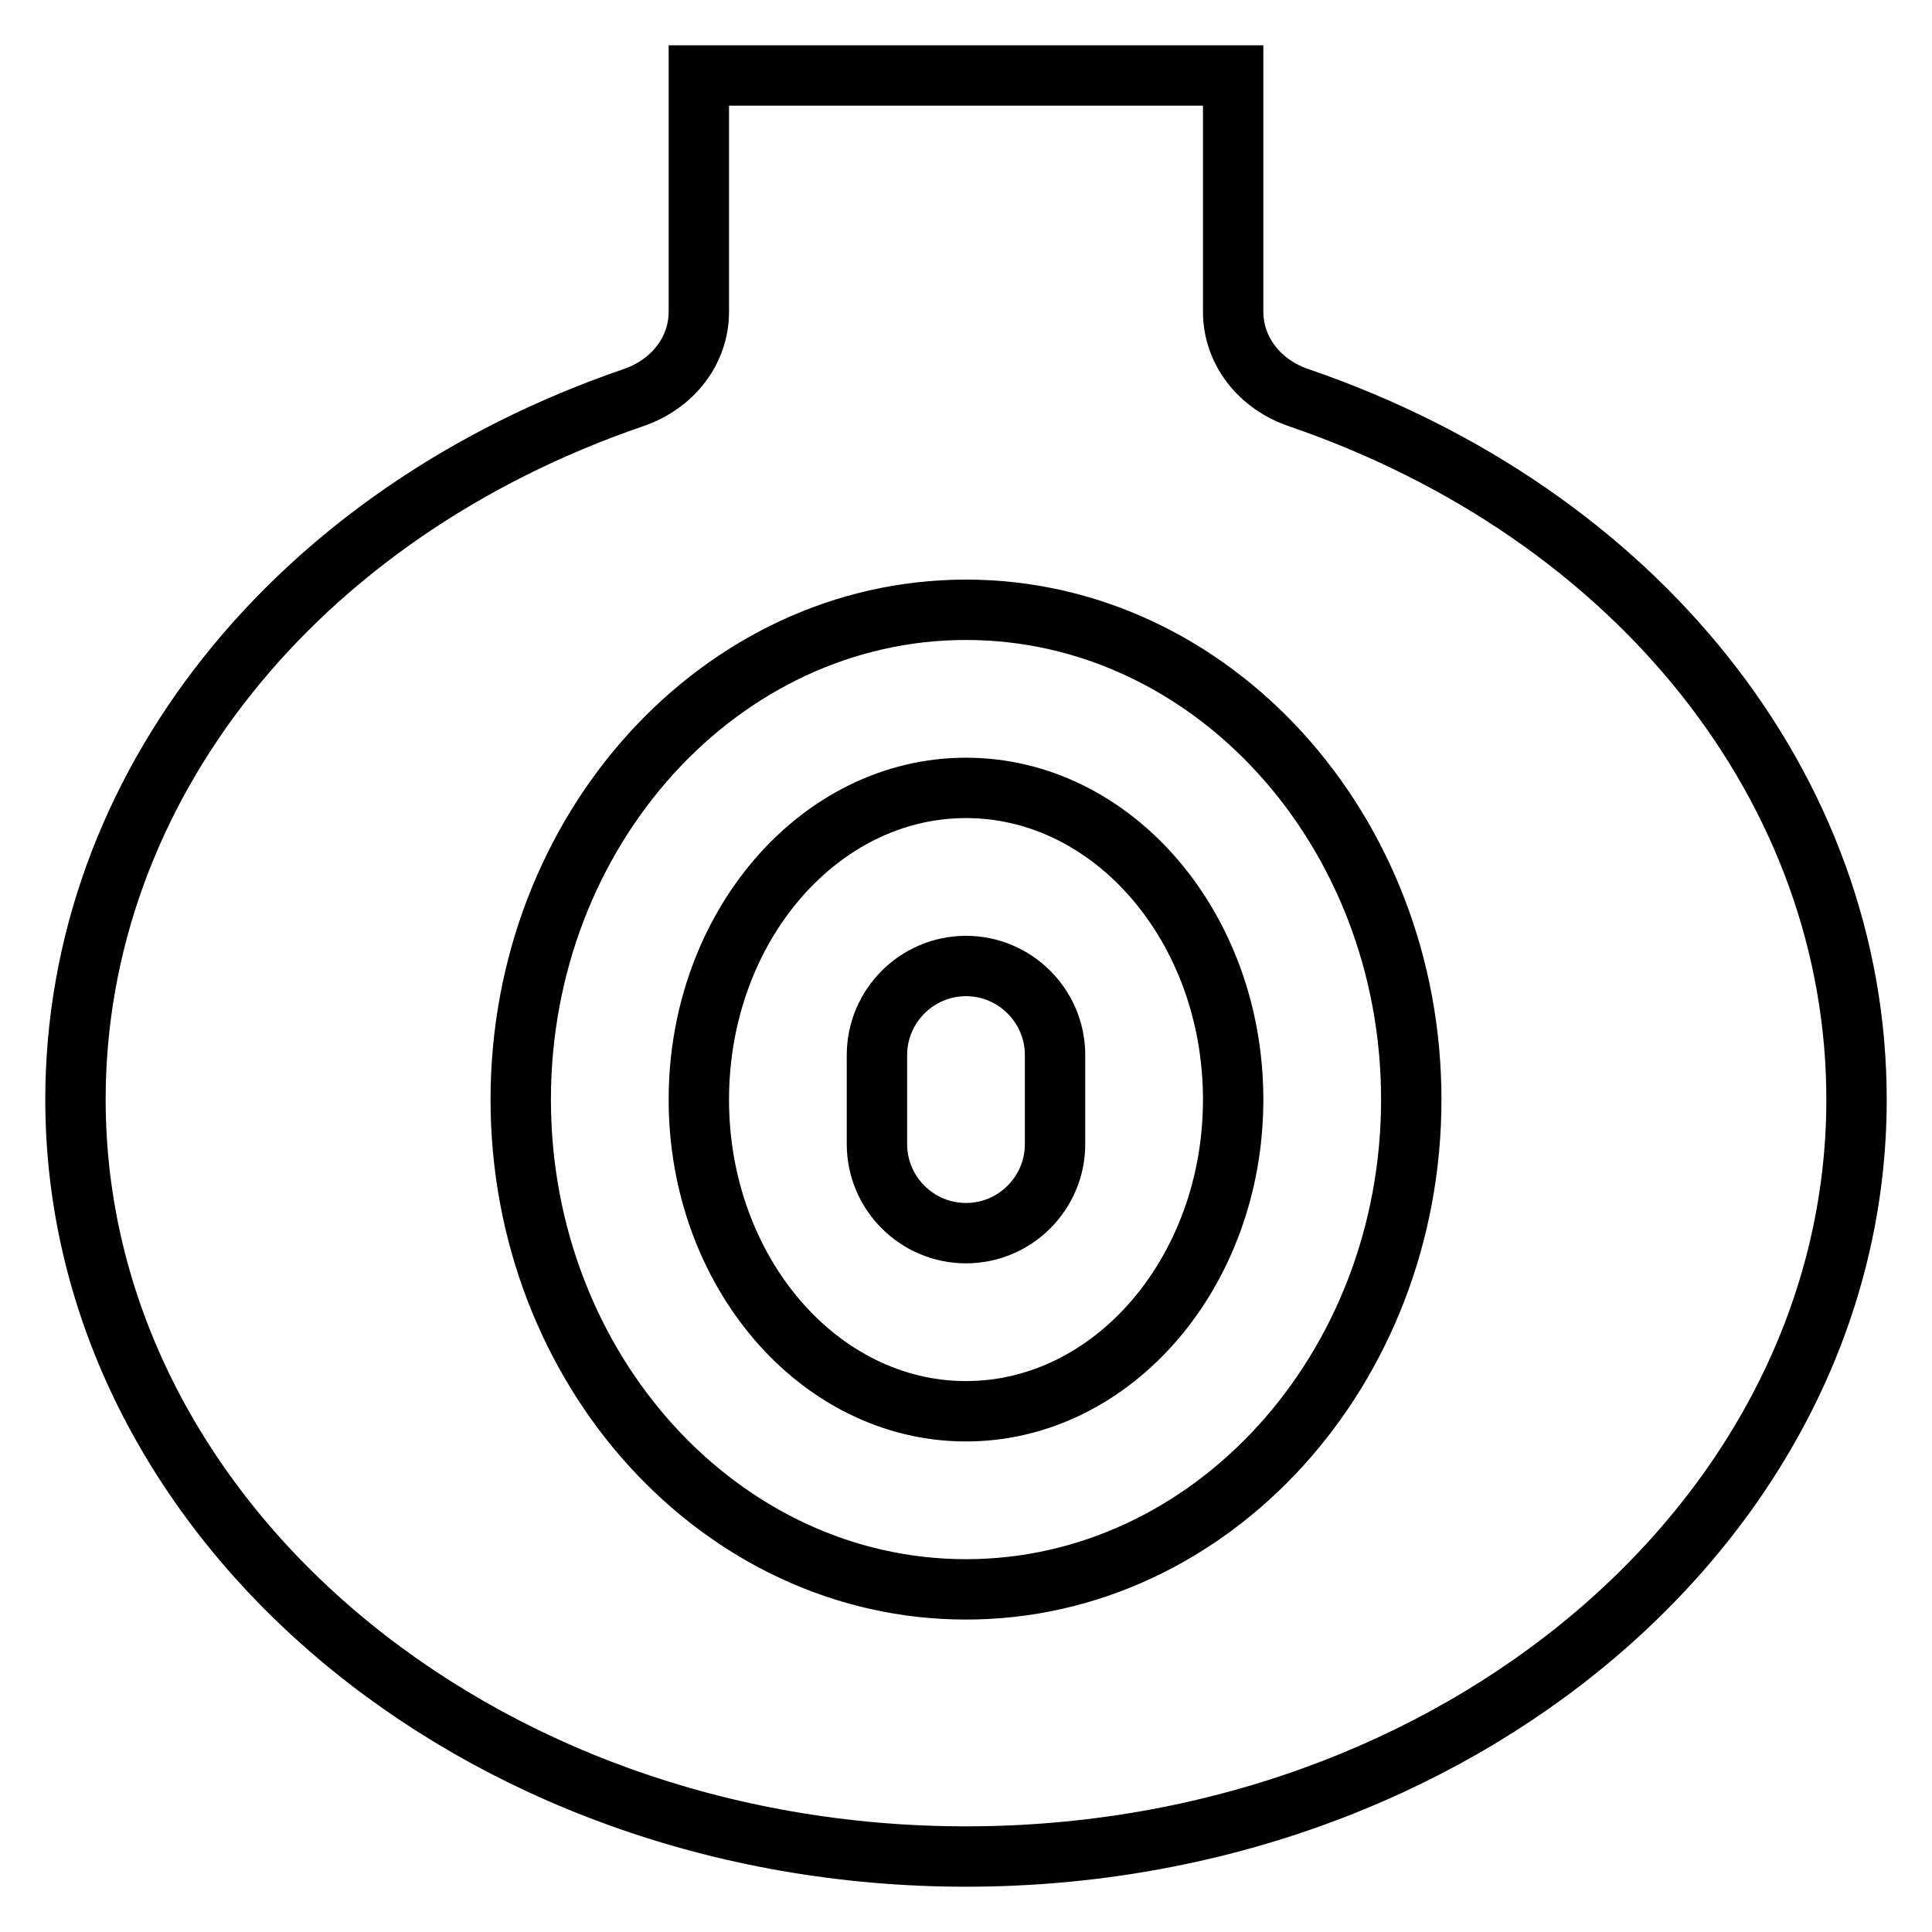 <?xml version="1.0" encoding="utf-8"?>
<!-- Svg Vector Icons : http://www.onlinewebfonts.com/icon -->
<!DOCTYPE svg PUBLIC "-//W3C//DTD SVG 1.1//EN" "http://www.w3.org/Graphics/SVG/1.1/DTD/svg11.dtd">
<svg version="1.1" xmlns="http://www.w3.org/2000/svg" xmlns:xlink="http://www.w3.org/1999/xlink" x="0px" y="0px" viewBox="0 0 256 256" enable-background="new 0 0 256 256" xml:space="preserve">
<g> <path stroke-width="8" fill-opacity="0" stroke="#000000"  d="M128,104.4c-19.5,0-35.4,18.5-35.4,41.3c0,22.8,15.9,41.3,35.4,41.3s35.4-18.5,35.4-41.3 C163.4,122.9,147.5,104.4,128,104.4z M139.8,151.6c0,6.5-5.3,11.8-11.8,11.8c-6.5,0-11.8-5.3-11.8-11.8v-11.8 c0-6.5,5.3-11.8,11.8-11.8c6.5,0,11.8,5.3,11.8,11.8V151.6z M172.1,52.7c-5.3-1.8-8.7-6.3-8.7-11.4V10H92.6v31.3 c0,5.1-3.4,9.6-8.7,11.4C39,68.1,10,104.6,10,145.7C10,201,62.9,246,128,246s118-45,118-100.3C246,104.6,217,68.1,172.1,52.7z  M128,210.6c-32.5,0-59-29.1-59-64.9c0-35.8,26.5-64.9,59-64.9c32.5,0,59,29.1,59,64.9C187,181.5,160.5,210.6,128,210.6z"/></g>
</svg>